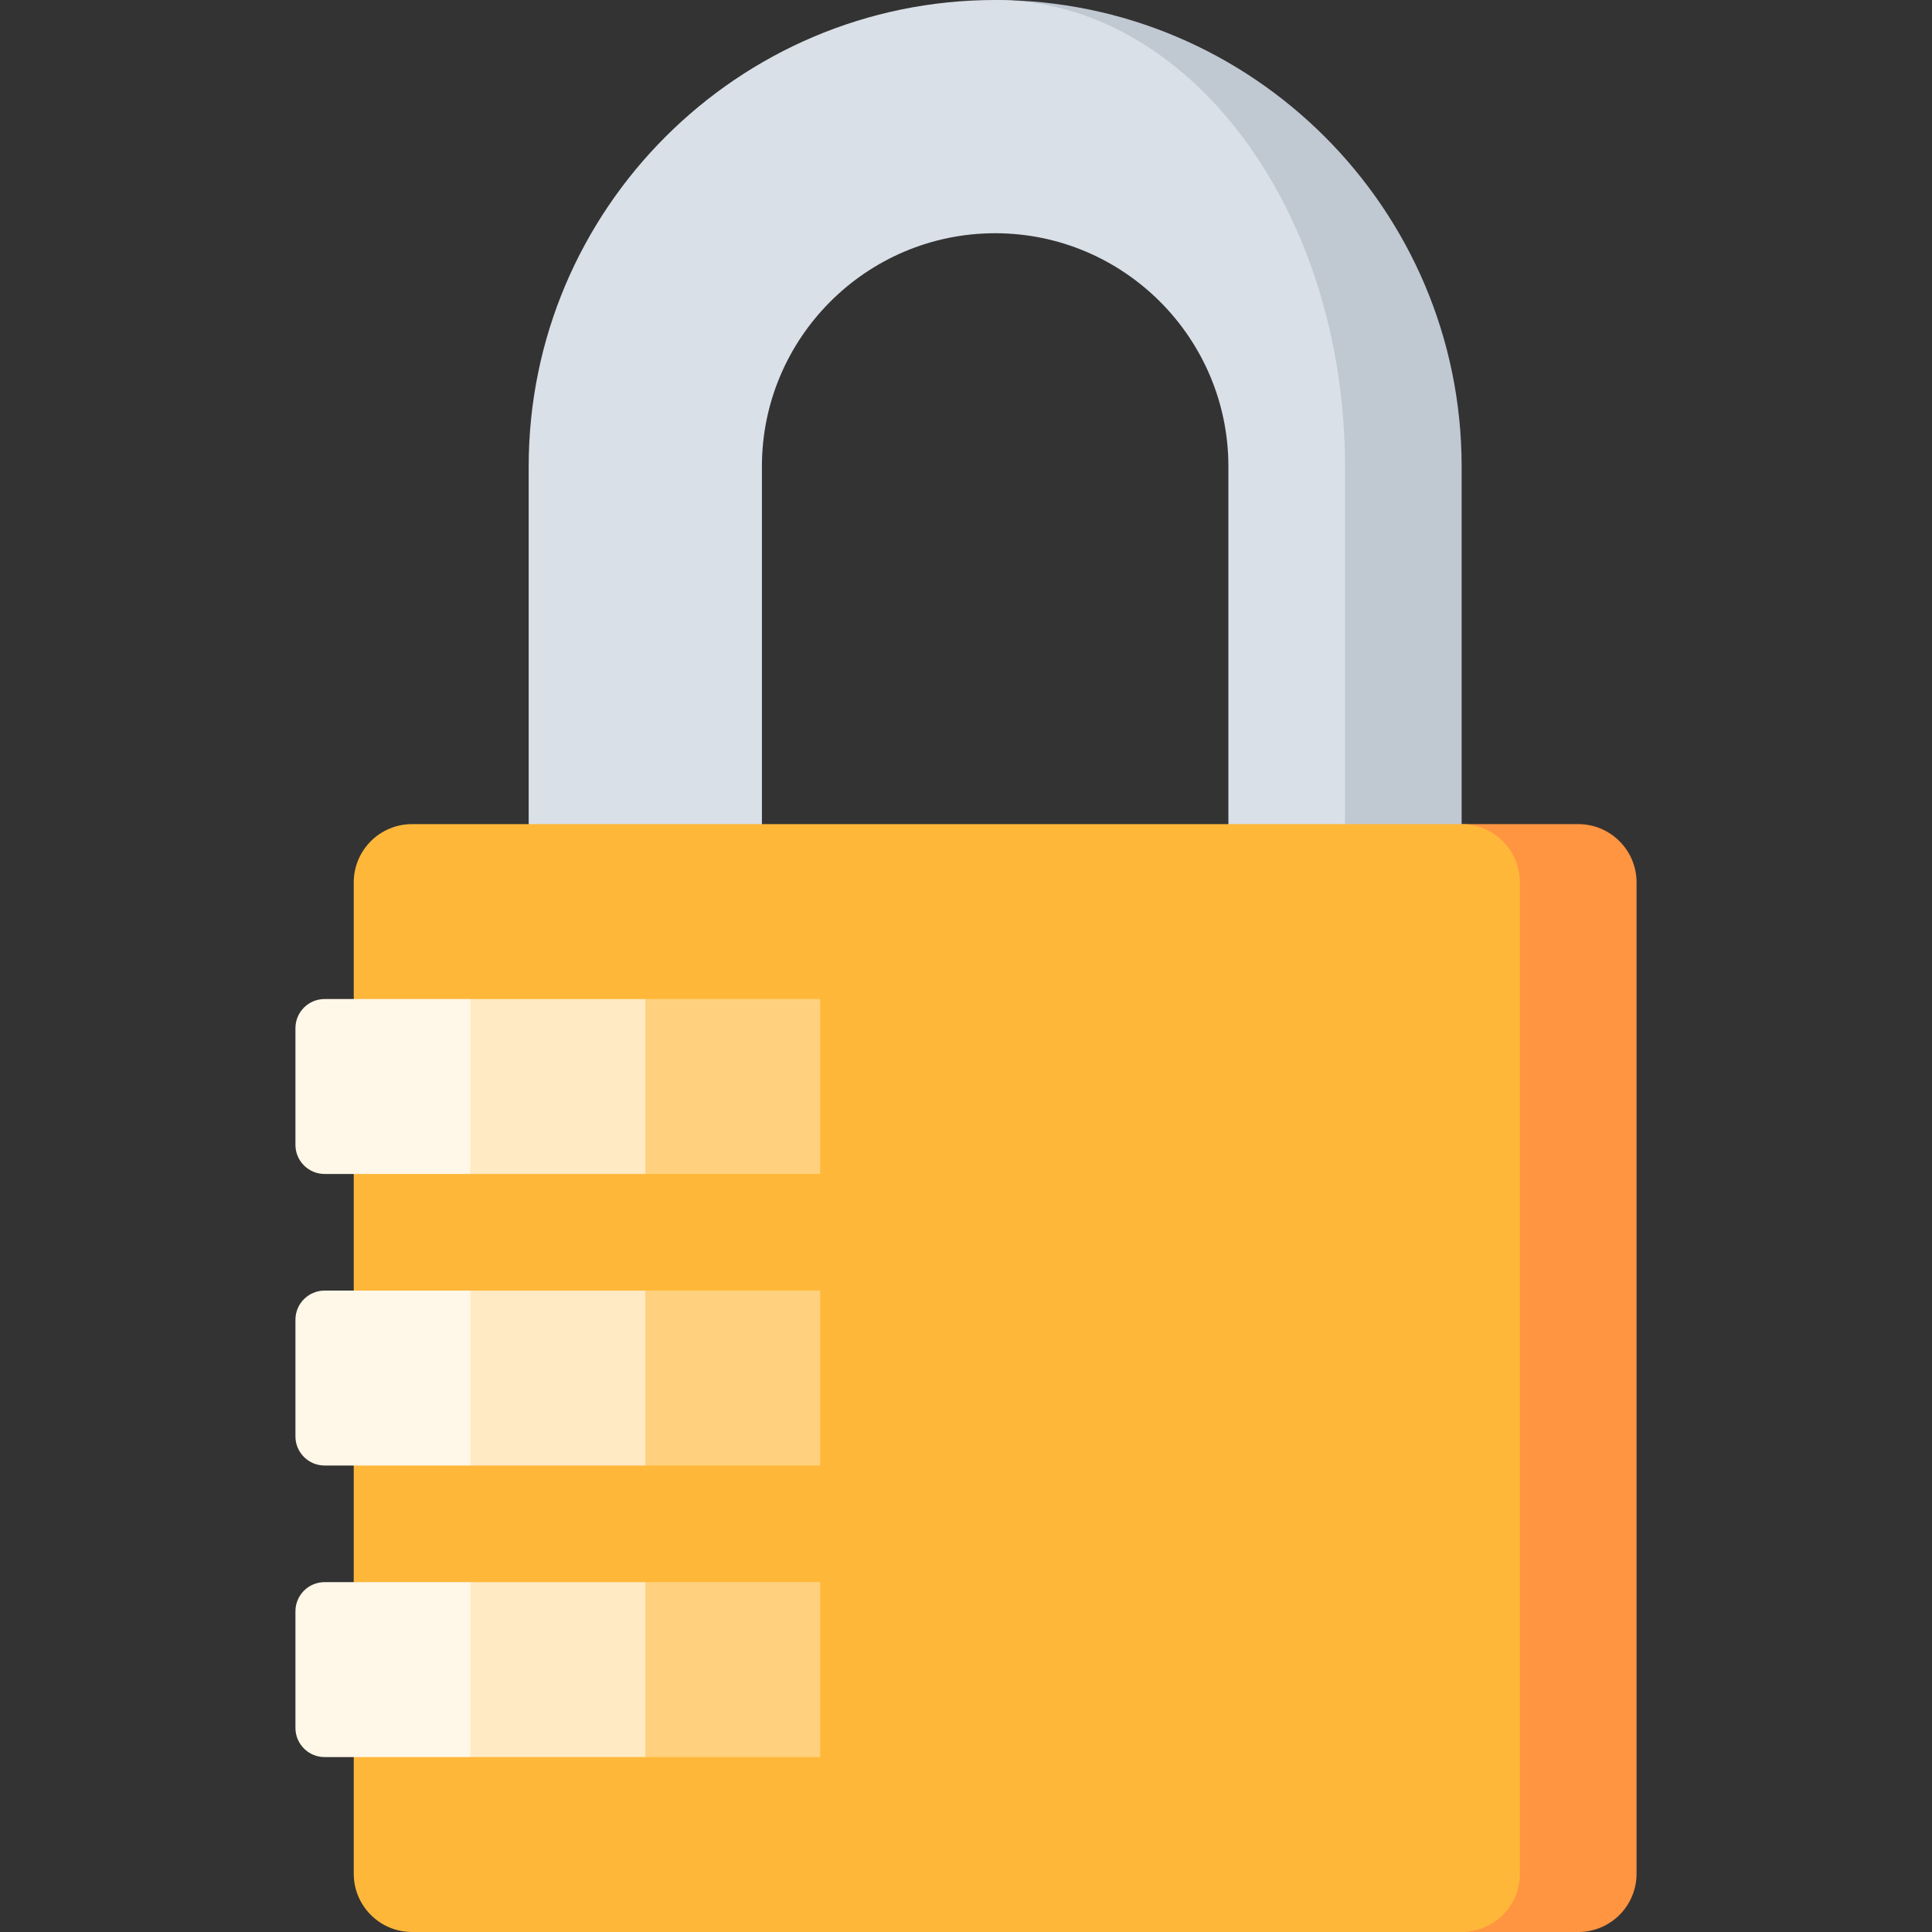 <svg id="Capa_1" enable-background="new 0 0 497 497" height="512" viewBox="0 0 497 497" width="512" xmlns="http://www.w3.org/2000/svg"><rect x="0" y="0" width="497" height="497" fill="#333333" stroke="none"/><g><path d="m256 0 75 90v152h45V120c0-66.168-53.832-120-120-120z" fill="#c0c8d2"/><path d="m256 0c-66.168.0-120 53.832-120 120v122h60V120c0-33.084 26.916-60 60-60s60 26.916 60 60v122h30V120c0-66.168-40.374-120-90-120z" fill="#dae0e7"/><path d="m421 227v255c0 8.284-6.716 15-15 15h-30L256 354.5 376 212h30c8.284.0 15 6.716 15 15z" fill="#ff9441"/><path d="m391 227v255c0 8.284-6.716 15-15 15H106c-8.284.0-15-6.716-15-15V227c0-8.284 6.716-15 15-15h270c8.284.0 15 6.716 15 15z" fill="#ffb739"/><path d="m121 257 30 22.5-30 22.5H83.5c-4.142.0-7.5-3.358-7.5-7.5v-30c0-4.142 3.358-7.5 7.5-7.5z" fill="#fff7e8"/><path d="m211 257v45h-45l-30-22.5 30-22.5z" fill="#ffd17e"/><path d="m121 257h45v45h-45z" fill="#ffeac3"/><path d="m121 332 30 22.5-30 22.5H83.5c-4.142.0-7.5-3.358-7.5-7.5v-30c0-4.142 3.358-7.5 7.5-7.5z" fill="#fff7e8"/><path d="m211 332v45h-45l-30-22.5 30-22.5z" fill="#ffd17e"/><path d="m121 332h45v45h-45z" fill="#ffeac3"/><path d="m121 407 30 22.5-30 22.5H83.5c-4.142.0-7.5-3.358-7.5-7.5v-30c0-4.142 3.358-7.5 7.5-7.5z" fill="#fff7e8"/><path d="m211 407v45h-45l-30-22.5 30-22.5z" fill="#ffd17e"/><path d="m121 407h45v45h-45z" fill="#ffeac3"/></g></svg>